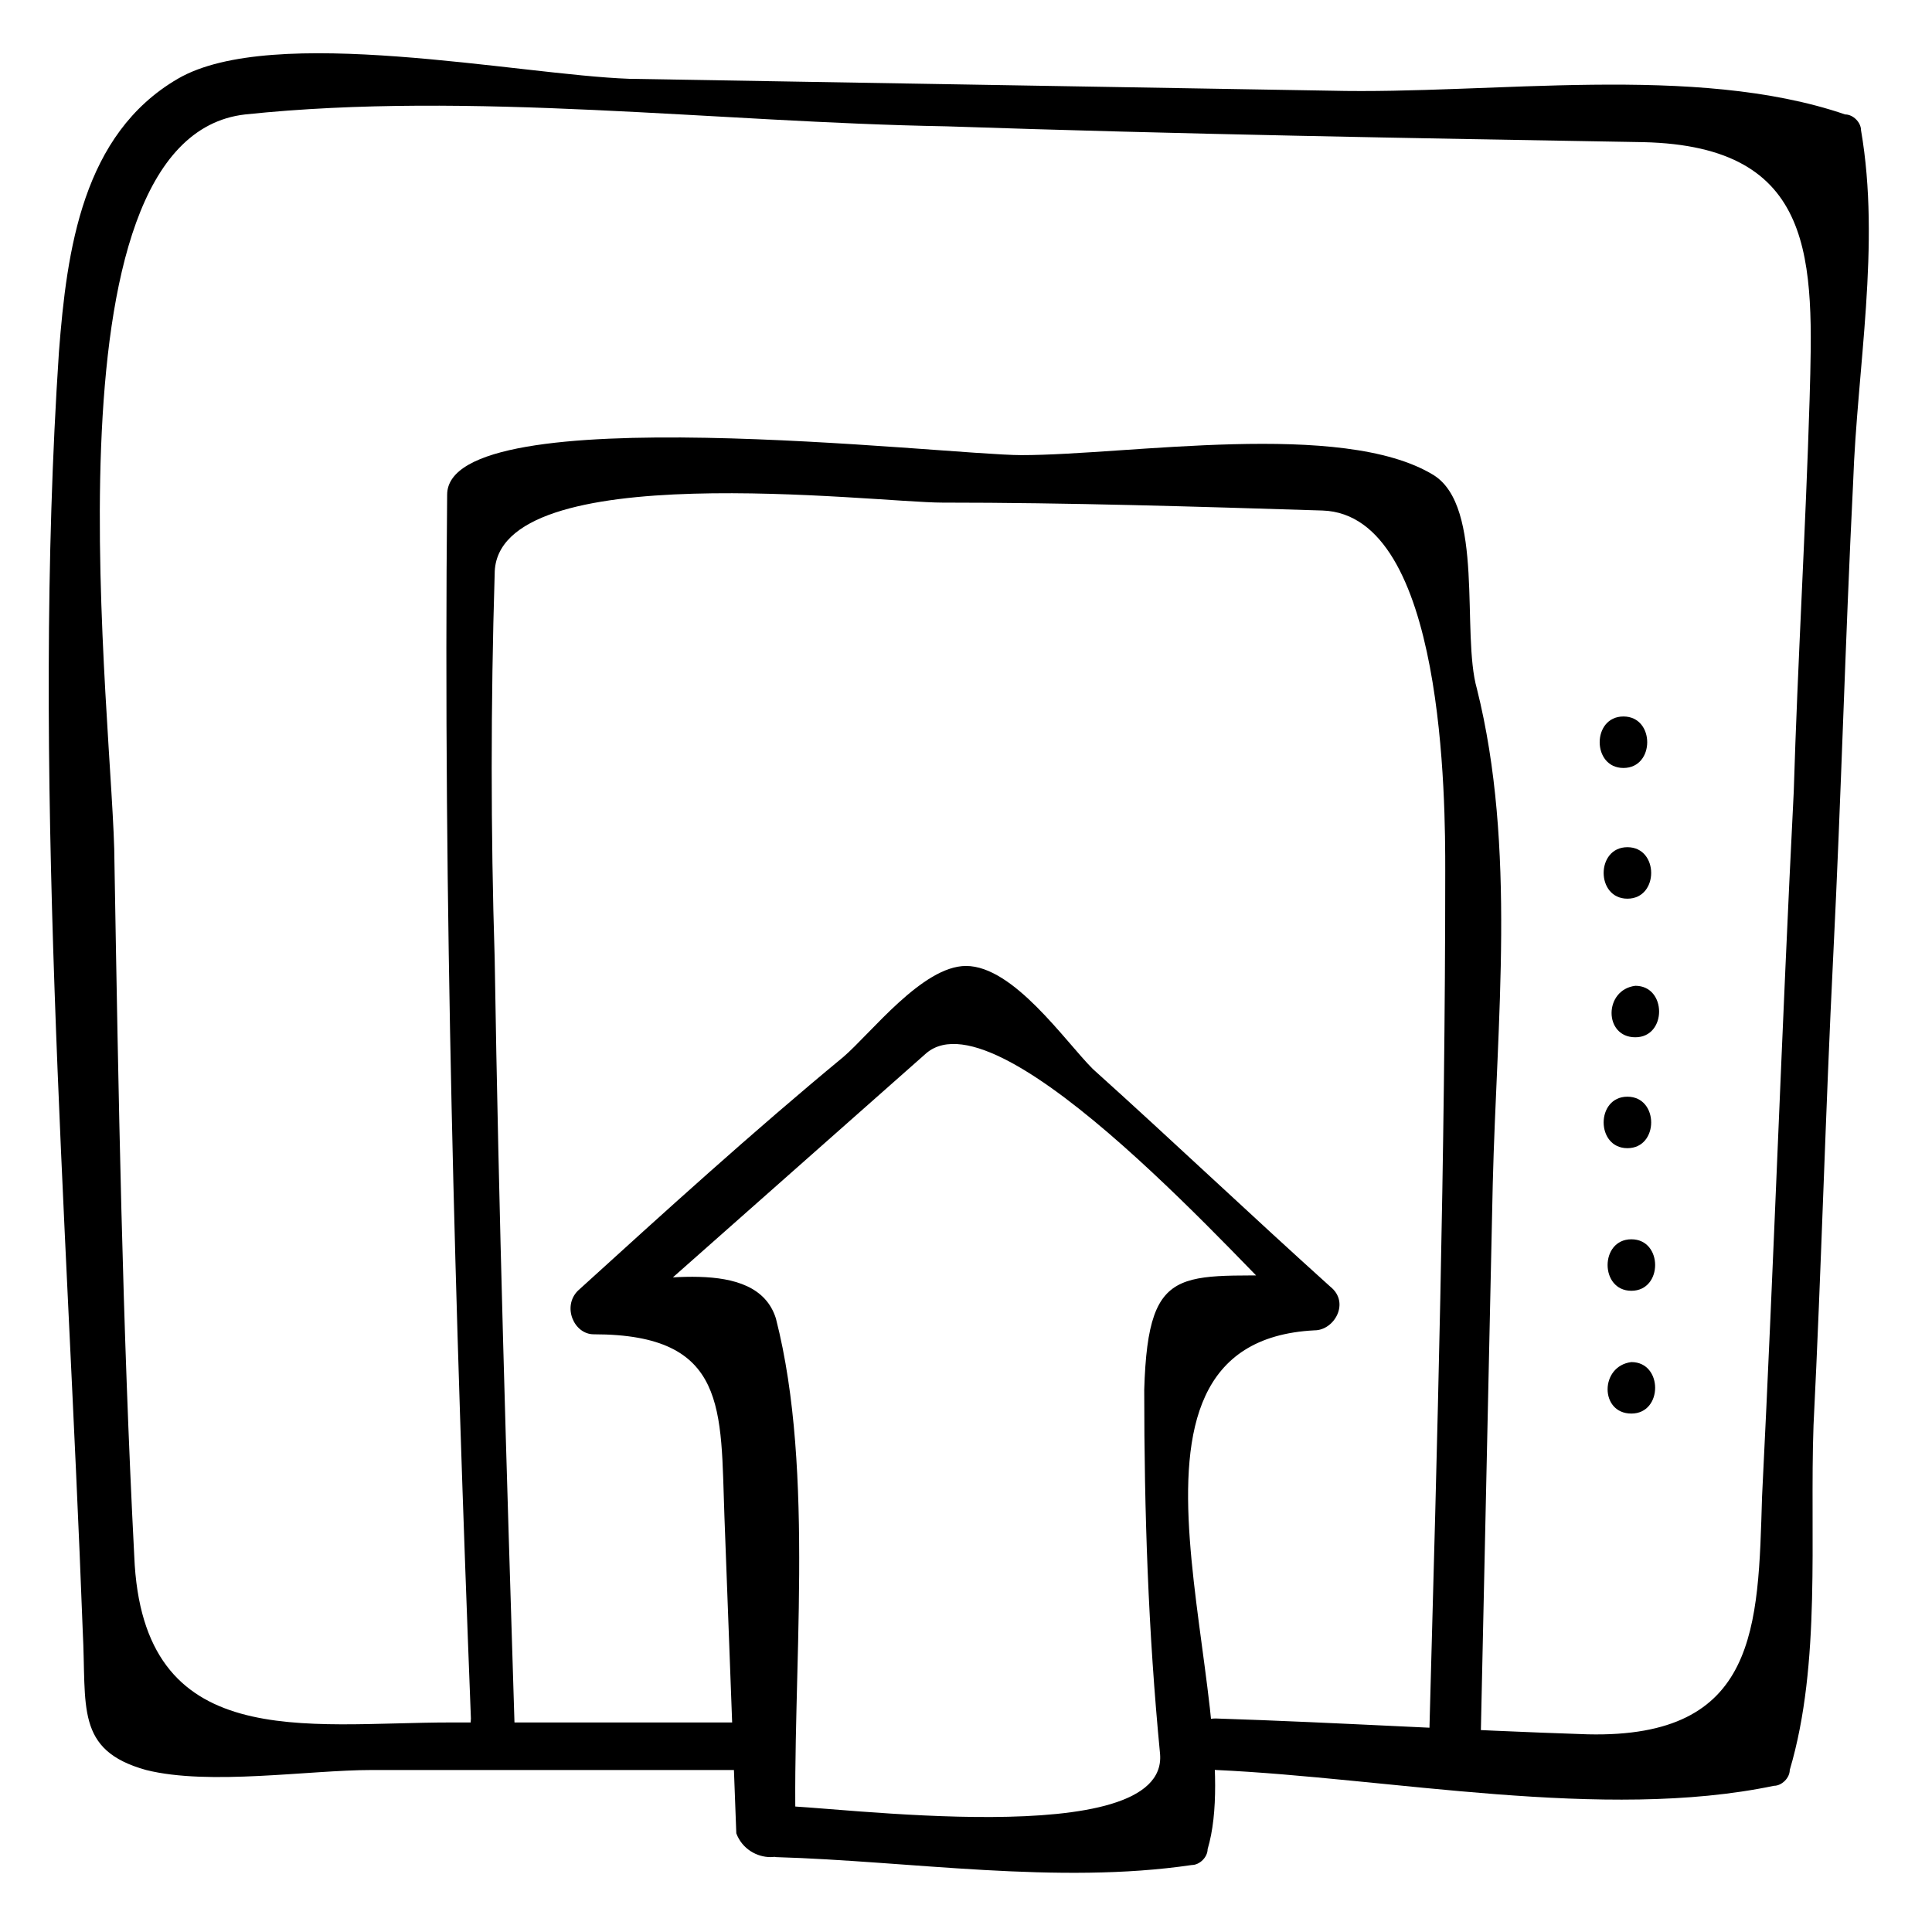 <?xml version="1.0" encoding="UTF-8"?>
<!-- Uploaded to: SVG Repo, www.svgrepo.com, Generator: SVG Repo Mixer Tools -->
<svg fill="#000000" width="800px" height="800px" version="1.1" viewBox="144 144 512 512" xmlns="http://www.w3.org/2000/svg">
 <g>
  <path d="m341.22 600.47h-77.672c-38.836 0-81.867 8.398-83.969-44.082-3.148-60.879-4.199-122.8-5.246-183.68 0-35.688-20.992-192.08 34.637-198.38 59.828-6.297 124.9 2.098 185.78 3.148 61.922 2.098 123.85 3.148 184.73 4.195 46.184 1.051 45.133 31.488 44.082 68.223-1.051 34.637-3.148 69.273-4.199 103.91-3.148 61.926-5.246 123.85-8.398 186.83-1.051 34.637-1.051 64.027-46.184 62.977-32.539-1.051-66.125-3.148-98.664-4.199-8.398 0-8.398 12.594 0 13.645 46.184 2.098 102.86 13.645 147.99 4.199 2.098 0 4.199-2.098 4.199-4.199 8.398-28.34 5.246-61.926 6.297-91.316 2.098-41.984 3.148-82.918 5.246-124.9 2.098-41.984 3.148-82.918 5.246-124.9 1.051-30.438 7.348-62.977 2.098-93.414 0-2.098-2.098-4.199-4.199-4.199-39.887-13.645-93.414-5.246-136.45-6.297-61.926-1.051-123.85-2.098-185.78-3.148-29.391-1.051-94.465-14.695-119.66 0-25.191 14.695-29.391 45.133-31.488 72.422-7.328 110.21 2.117 226.72 6.316 339.03 1.051 19.941-2.098 31.488 16.793 36.734 16.793 4.199 43.035 0 59.828 0h97.613c9.445 1.051 9.445-12.594 1.051-12.594z"/>
  <path d="m280.34 600.47c-2.098-67.176-4.199-135.4-5.246-202.57-1.051-33.586-1.051-67.176 0-101.81 0-31.488 100.76-18.895 118.61-18.895 33.586 0 67.176 1.051 100.76 2.098 32.539 1.051 32.539 77.672 32.539 95.516 0 75.57-2.098 151.14-4.199 227.77 0 8.398 12.594 8.398 13.645 0 1.051-48.281 2.098-96.562 3.148-144.84 1.051-43.035 6.297-89.215-4.199-131.2-4.199-14.695 2.098-48.281-11.547-56.68-24.141-14.695-80.82-5.246-109.16-5.246-19.941 0-152.19-15.742-152.19 10.496-1.051 108.11 2.098 216.22 6.297 324.33-1.047 9.445 12.598 9.445 11.547 1.047z"/>
  <path d="m574.23 347.52c8.398 0 8.398-13.645 0-13.645s-8.398 13.645 0 13.645z"/>
  <path d="m575.28 382.16c8.398 0 8.398-13.645 0-13.645-8.395 0-8.395 13.645 0 13.645z"/>
  <path d="m577.38 418.89c8.398 0 8.398-13.645 0-13.645-8.398 1.051-8.398 13.645 0 13.645z"/>
  <path d="m575.28 448.28c8.398 0 8.398-13.645 0-13.645-8.395 0-8.395 13.645 0 13.645z"/>
  <path d="m576.33 486.07c8.398 0 8.398-13.645 0-13.645-8.398 0-8.398 13.645 0 13.645z"/>
  <path d="m576.33 518.61c8.398 0 8.398-13.645 0-13.645-8.398 1.047-8.398 13.645 0 13.645z"/>
  <path d="m354.87 629.86c-1.051-41.984 5.246-95.516-5.246-136.45-5.25-16.793-33.59-9.449-46.188-9.449 1.051 4.199 3.148 7.348 4.199 11.547 27.289-24.141 54.578-48.281 81.867-72.422 19.941-16.793 86.066 58.777 98.664 70.324 1.051-4.199 3.148-7.348 4.199-11.547-34.637 1.051-44.082-5.246-45.133 30.438 0 32.539 1.051 64.027 4.199 96.562 2.098 26.238-87.117 13.645-101.81 13.645-8.398 0-8.398 12.594 0 13.645 35.688 1.051 74.523 7.348 110.21 2.098 2.098 0 4.199-2.098 4.199-4.199 11.547-38.836-33.586-134.35 28.34-137.5 5.246 0 9.445-7.348 4.199-11.547-20.992-18.895-41.984-38.836-62.977-57.727-7.348-7.348-20.992-27.289-33.586-27.289-11.547 0-25.191 17.844-32.539 24.141-24.141 19.941-47.23 40.934-70.324 61.926-4.199 4.199-1.051 11.547 4.199 11.547 35.688 0 33.586 19.941 34.637 48.281 1.051 28.34 2.098 55.629 3.148 83.969 3.148 8.398 15.746 8.398 15.746 0.004z"/>
 </g>
</svg>